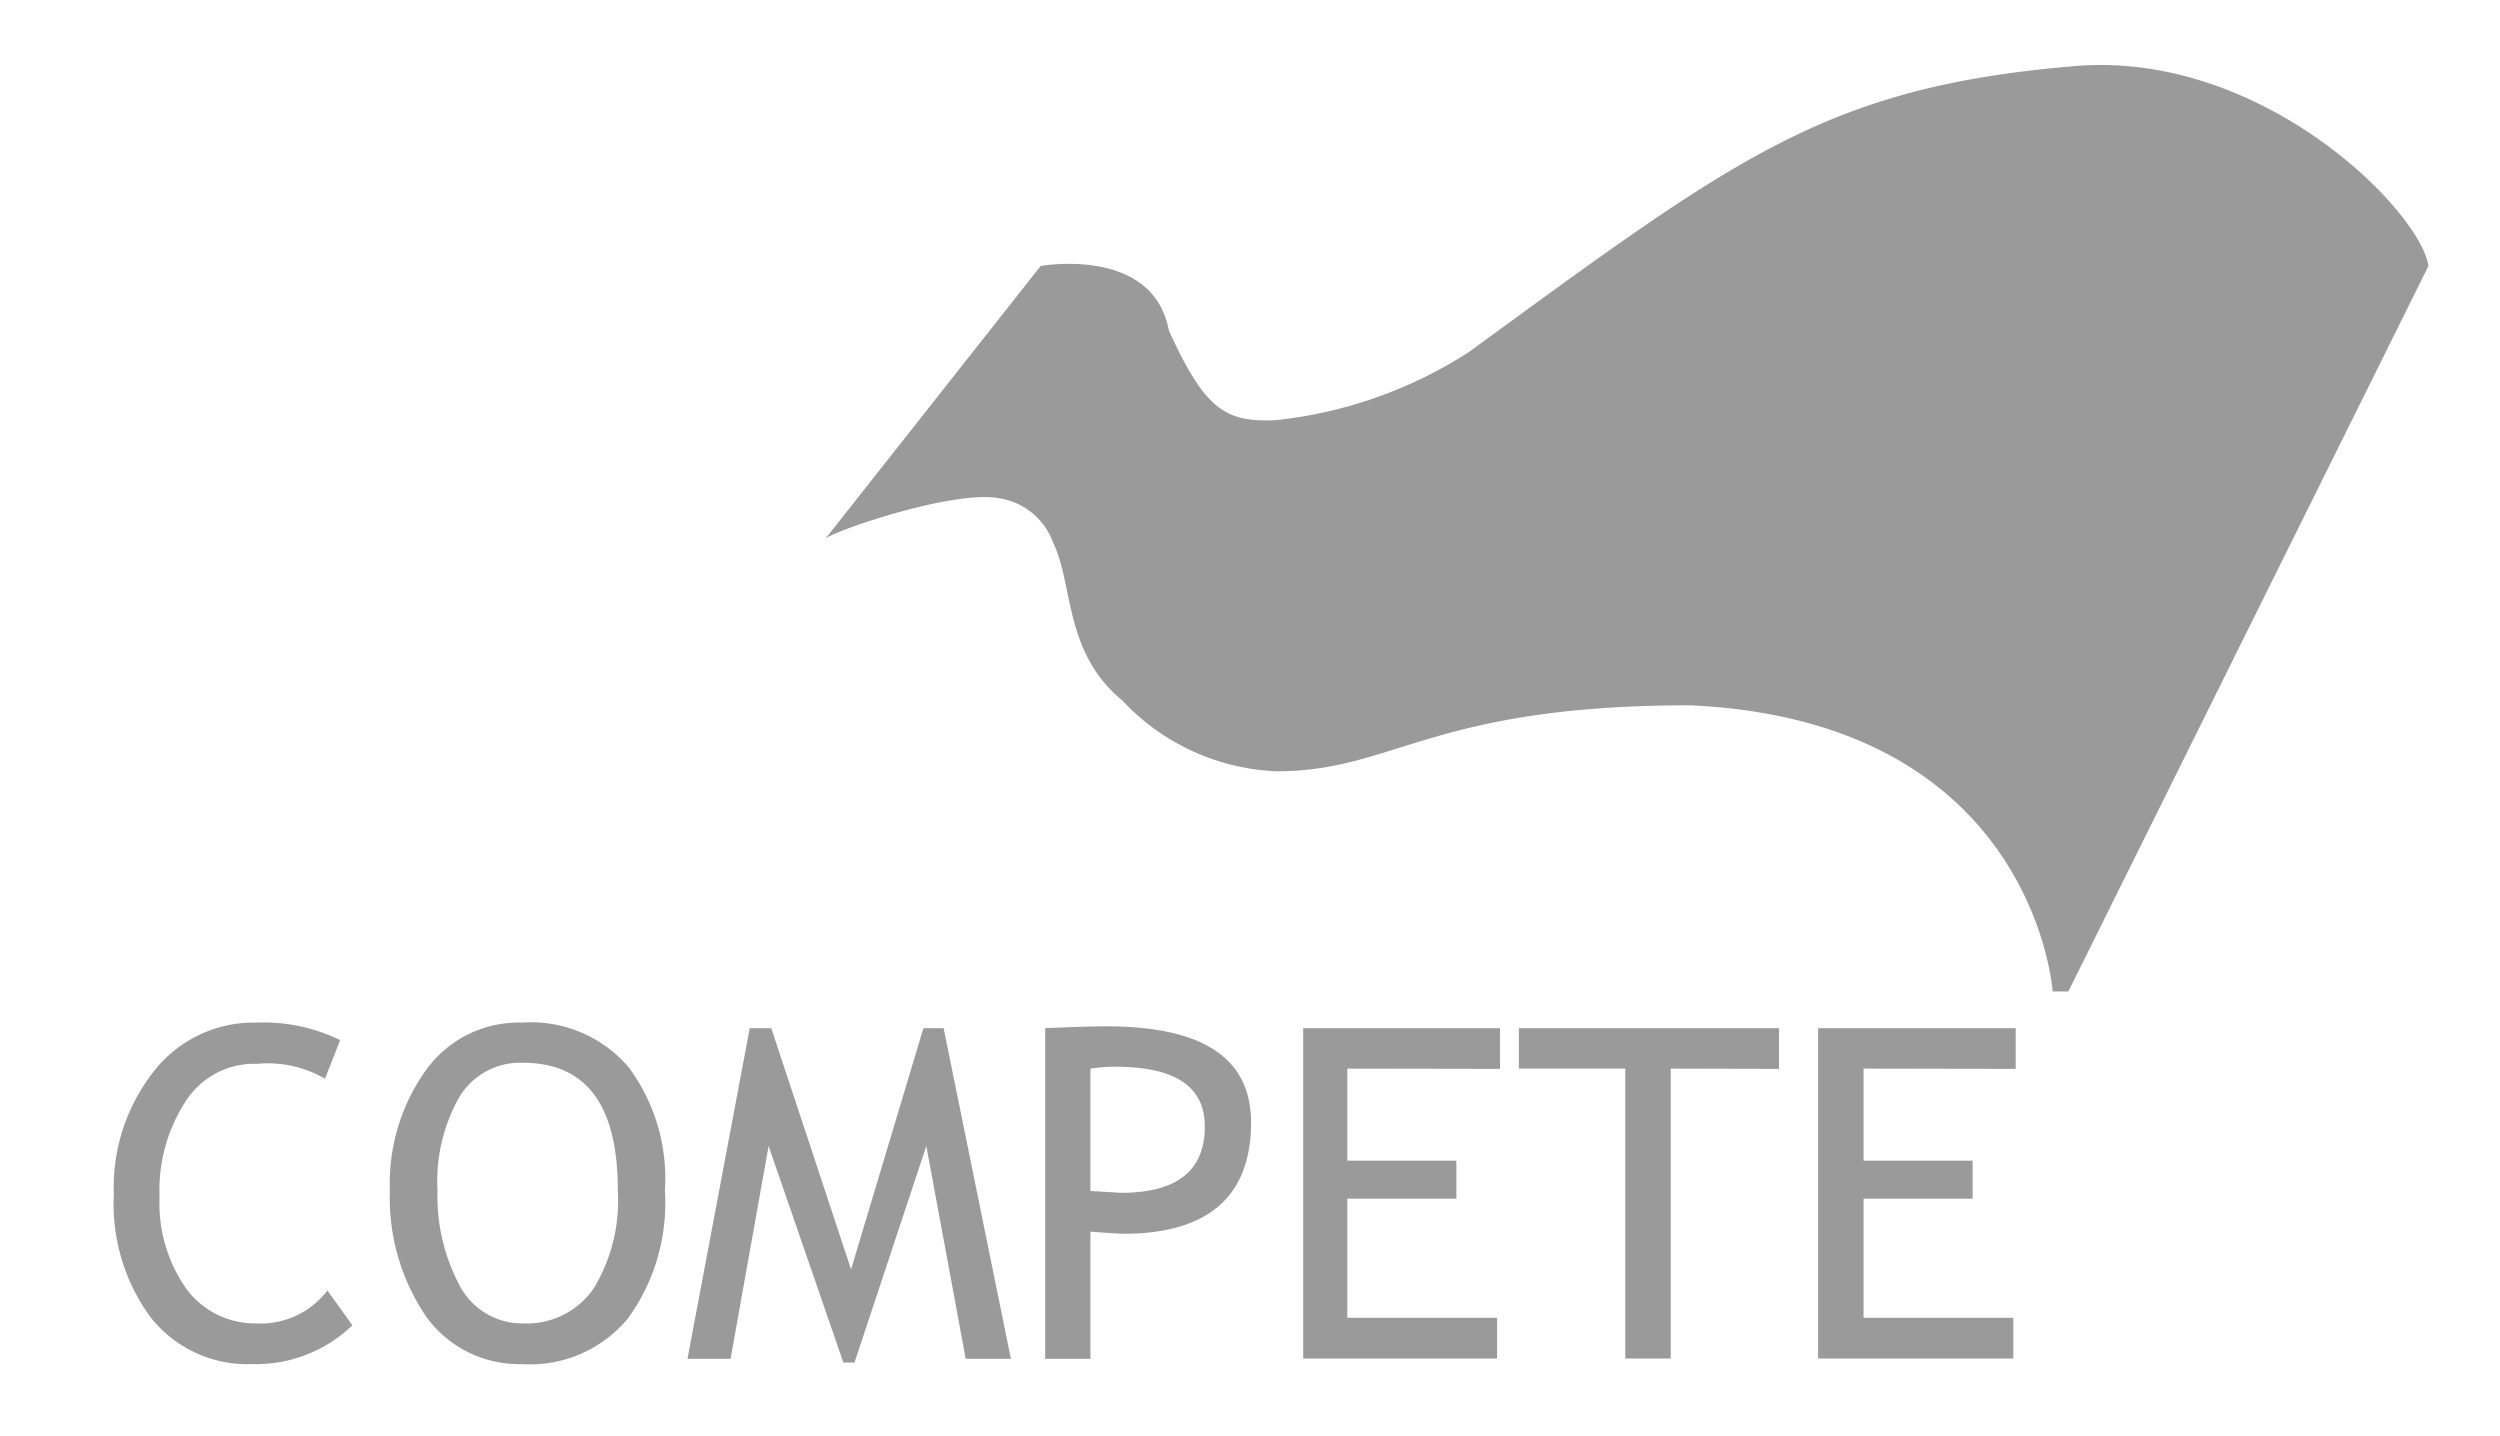 <svg id="Layer_1" data-name="Layer 1" xmlns="http://www.w3.org/2000/svg" viewBox="0 0 94 54"><defs><style>.cls-1{fill:#9b9a9a;}</style></defs><title>Untitled-1</title><path class="cls-1" d="M12.79,39.11l-.57,1.45A4.29,4.29,0,0,0,9.67,40,3.06,3.06,0,0,0,7,41.38a6.13,6.13,0,0,0-1,3.63,5.58,5.58,0,0,0,1,3.44,3.21,3.21,0,0,0,2.62,1.31,3.15,3.15,0,0,0,2.69-1.24l.94,1.31A5.22,5.22,0,0,1,9.5,51.29a4.64,4.64,0,0,1-3.83-1.75,7.19,7.19,0,0,1-1.39-4.63A7.05,7.05,0,0,1,5.77,40.3a4.76,4.76,0,0,1,3.87-1.85A6.51,6.51,0,0,1,12.79,39.11Z"/><path class="cls-1" d="M14.66,44.76A7.31,7.31,0,0,1,16,40.26a4.29,4.29,0,0,1,3.63-1.81,4.83,4.83,0,0,1,4,1.67A7,7,0,0,1,25,44.76a7.39,7.39,0,0,1-1.38,4.8,4.77,4.77,0,0,1-4,1.73A4.3,4.3,0,0,1,16,49.47,7.94,7.94,0,0,1,14.66,44.76Zm1.79,0a7.15,7.15,0,0,0,.83,3.57,2.65,2.65,0,0,0,2.38,1.43,3.06,3.06,0,0,0,2.66-1.31,6.38,6.38,0,0,0,.91-3.7c0-3.2-1.19-4.79-3.57-4.79a2.67,2.67,0,0,0-2.39,1.29A6.42,6.42,0,0,0,16.45,44.76Z"/><path class="cls-1" d="M36.31,51.09l-1.48-8-2.7,8.14h-.42l-2.81-8.14-1.43,8H25.85l2.34-12.43H29l3,9.07,2.72-9.07h.76l2.53,12.43Z"/><path class="cls-1" d="M41,46.31v4.78H39.3V38.66c1.26-.06,2.06-.07,2.3-.07,3.62,0,5.44,1.19,5.44,3.62,0,2.78-1.62,4.18-4.81,4.18C42,46.38,41.64,46.36,41,46.31Zm0-6.13v4.6l1.15.07q3.15,0,3.15-2.49c0-1.51-1.11-2.25-3.37-2.25A5.73,5.73,0,0,0,41,40.18Z"/><path class="cls-1" d="M50.66,40.18v3.46h4.1v1.43h-4.1v4.48h5.63v1.53H49V38.66h7.4v1.53Z"/><path class="cls-1" d="M62.82,40.18v10.9H61.11V40.18h-4V38.66h9.78v1.53Z"/><path class="cls-1" d="M70.07,40.18v3.46h4.1v1.43h-4.1v4.48H75.7v1.53H68.36V38.66h7.43v1.53Z"/><path class="cls-1" d="M91.31,10,77.77,37.28h-.59s-.67-10.17-13.63-10.76C53.79,26.52,52.45,29,48,29a8.39,8.39,0,0,1-5.79-2.65c-2.22-1.83-1.84-4.36-2.61-5.94a2.57,2.57,0,0,0-2-1.67c-1.68-.34-6.14,1.18-6.56,1.51L39.13,10s4.23-.76,4.82,2.43c1.35,2.95,2.1,3.45,4,3.37a16.6,16.6,0,0,0,7.29-2.57C65.37,5.84,68.7,3.24,78.19,2.47,85.17,2,91,7.94,91.31,10Z"/></svg>